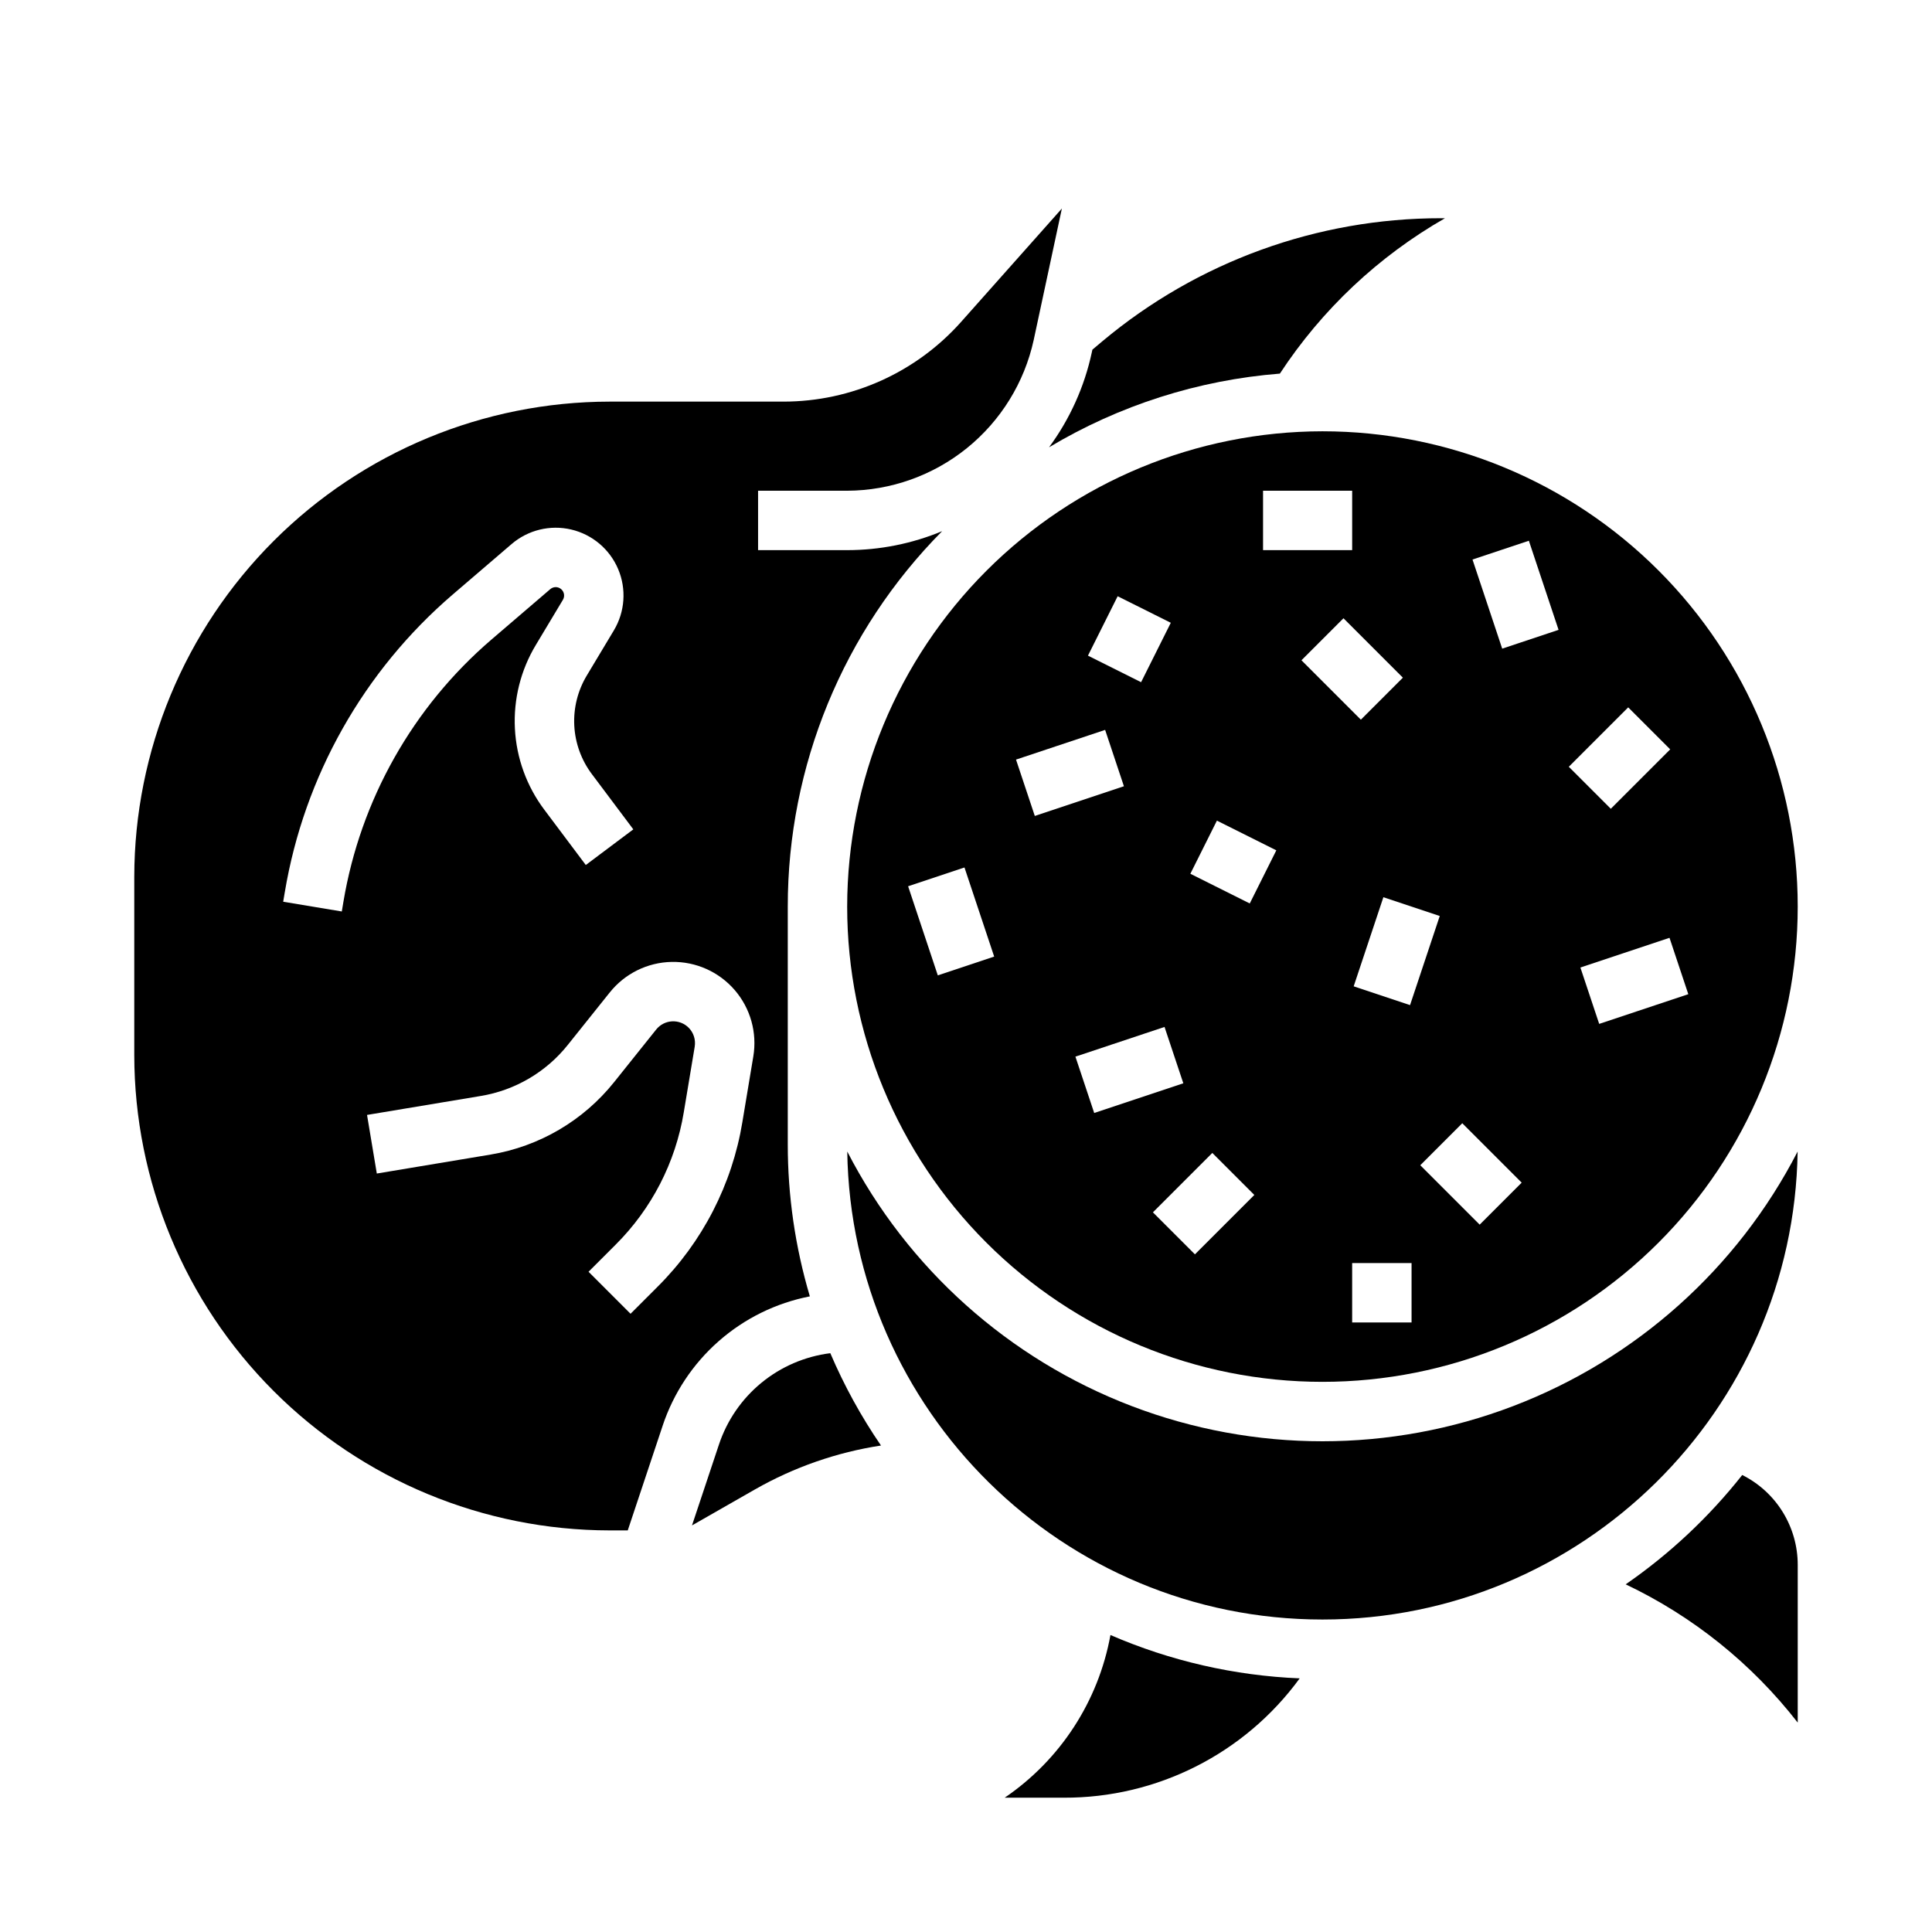 <?xml version="1.0" encoding="UTF-8"?>
<!-- Uploaded to: ICON Repo, www.svgrepo.com, Generator: ICON Repo Mixer Tools -->
<svg fill="#000000" width="800px" height="800px" version="1.1" viewBox="144 144 512 512" xmlns="http://www.w3.org/2000/svg">
 <g>
  <path d="m334.53 526.82-7.144 21.43 16.711-9.551h0.004c10.316-5.883 21.629-9.824 33.371-11.621-5.273-7.695-9.77-15.891-13.43-24.469-6.703 0.84-13.031 3.555-18.254 7.84-5.223 4.285-9.125 9.961-11.258 16.371z"/>
  <path d="m368.51 384.25c0 33.406 13.27 65.441 36.891 89.062s55.656 36.891 89.059 36.891c33.406 0 65.441-13.27 89.062-36.891 23.621-23.621 36.891-55.656 36.891-89.062 0-33.402-13.27-65.441-36.891-89.062-23.621-23.621-55.656-36.891-89.062-36.891-33.391 0.039-65.406 13.32-89.02 36.934-23.609 23.613-36.895 55.629-36.93 89.02zm71.68-82.242 14.082 7.039-7.871 15.742-14.082-7.039zm-47.66 100.48-7.871-23.617 14.938-4.981 7.871 23.617zm20.723-57.188 23.617-7.871 4.981 14.938-23.617 7.871zm15.742 78.719 23.617-7.871 4.981 14.938-23.617 7.871zm31.672 52.395-11.133-11.133 15.742-15.742 11.133 11.133zm14.531-92.988-15.742-7.871 7.039-14.082 15.742 7.871zm42.879 111.04h-15.742v-15.742h15.742zm49.723-79.125-4.981-14.938 23.617-7.871 4.981 14.938zm7.688-83.883 11.133 11.133-15.742 15.742-11.133-11.133zm-26.324-44.156 7.871 23.617-14.938 4.981-7.871-23.617zm-1.902 170.11-11.133 11.133-15.742-15.742 11.133-11.133zm-29.586-47.047-14.938-4.981 7.871-23.617 14.938 4.981zm-13.035-75.645-15.742-15.742 11.133-11.133 15.742 15.742zm-2.305-44.926h-23.617v-15.742h23.617z"/>
  <path d="m483.18 243.01c11.137-16.98 26.129-31.09 43.75-41.176-0.336-0.004-0.676-0.004-1.016-0.004h0.004c-32.824-0.012-64.602 11.527-89.77 32.598l-2.652 2.234-0.156 0.723c-1.953 9.094-5.816 17.664-11.332 25.152 18.613-11.141 39.551-17.82 61.172-19.527z"/>
  <path d="m358.62 487.55c-3.887-13.086-5.859-26.664-5.852-40.316v-62.977c-0.023-37.262 14.684-73.023 40.91-99.492-7.973 3.316-16.527 5.023-25.164 5.027h-23.617v-15.742h23.617c11.555-0.047 22.746-4.035 31.734-11.297 8.984-7.266 15.227-17.375 17.695-28.664l7.465-34.828-26.699 30.035c-11.957 13.441-29.082 21.129-47.07 21.137h-46.102c-33.395 0.039-65.41 13.32-89.023 36.934-23.609 23.613-36.895 55.625-36.93 89.02v47.23c0.035 33.395 13.32 65.41 36.93 89.02 23.613 23.613 55.629 36.895 89.023 36.934h4.824l9.242-27.723-0.004 0.004c2.879-8.664 8.012-16.406 14.867-22.434 6.856-6.027 15.191-10.125 24.152-11.867zm-124.04-102-15.531-2.586 0.422-2.531h0.004c5.133-30.695 20.883-58.609 44.496-78.875l15.609-13.379c4.356-3.734 10.23-5.164 15.812-3.848s10.199 5.215 12.43 10.5c2.231 5.281 1.805 11.312-1.145 16.23l-7.148 11.918c-2.418 4.004-3.578 8.641-3.34 13.309 0.242 4.672 1.875 9.164 4.691 12.898l10.953 14.605-12.594 9.445-10.953-14.605c-4.703-6.234-7.43-13.734-7.832-21.531s1.539-15.539 5.574-22.223l7.148-11.918c0.32-0.527 0.402-1.168 0.227-1.762-0.172-0.594-0.586-1.09-1.137-1.367-0.801-0.402-1.762-0.281-2.441 0.301l-15.609 13.379c-20.809 17.859-34.688 42.461-39.215 69.508zm83.703 99.43-7.18 7.18-11.133-11.133 7.18-7.18c9.551-9.516 15.867-21.789 18.059-35.09l2.898-17.379h-0.004c0.305-1.84-0.293-3.711-1.609-5.031-1.16-1.16-2.762-1.773-4.402-1.68-1.637 0.09-3.16 0.875-4.188 2.156l-11.148 13.938c-8.172 10.223-19.836 17.066-32.746 19.211l-30.152 5.027-2.59-15.531 30.156-5.027-0.004 0.004c9.086-1.512 17.293-6.324 23.039-13.52l11.148-13.938h0.004c3.992-4.992 10.004-7.953 16.398-8.07 6.391-0.121 12.508 2.609 16.688 7.449 4.18 4.844 5.988 11.289 4.938 17.598l-2.898 17.383h0.004c-2.727 16.539-10.582 31.801-22.457 43.633z"/>
  <path d="m605.71 534.89c-8.797 11.141-19.207 20.906-30.887 28.977 17.848 8.488 33.465 21.039 45.594 36.641v-41.797c0.004-4.941-1.371-9.789-3.969-14-2.598-4.207-6.316-7.606-10.738-9.82z"/>
  <path d="m410.25 620.41h15.664c24.703 0.086 47.953-11.672 62.52-31.625-17.281-0.715-34.285-4.609-50.152-11.488-3.188 17.547-13.285 33.078-28.031 43.113z"/>
  <path d="m620.39 449.17c-15.965 30.992-42.797 55.004-75.359 67.449-32.562 12.445-68.574 12.445-101.14 0-32.562-12.445-59.395-36.457-75.359-67.449 1.039 68.559 57.125 124.02 125.93 124.02 68.805 0 124.89-55.457 125.93-124.02z"/>
 </g>
</svg>